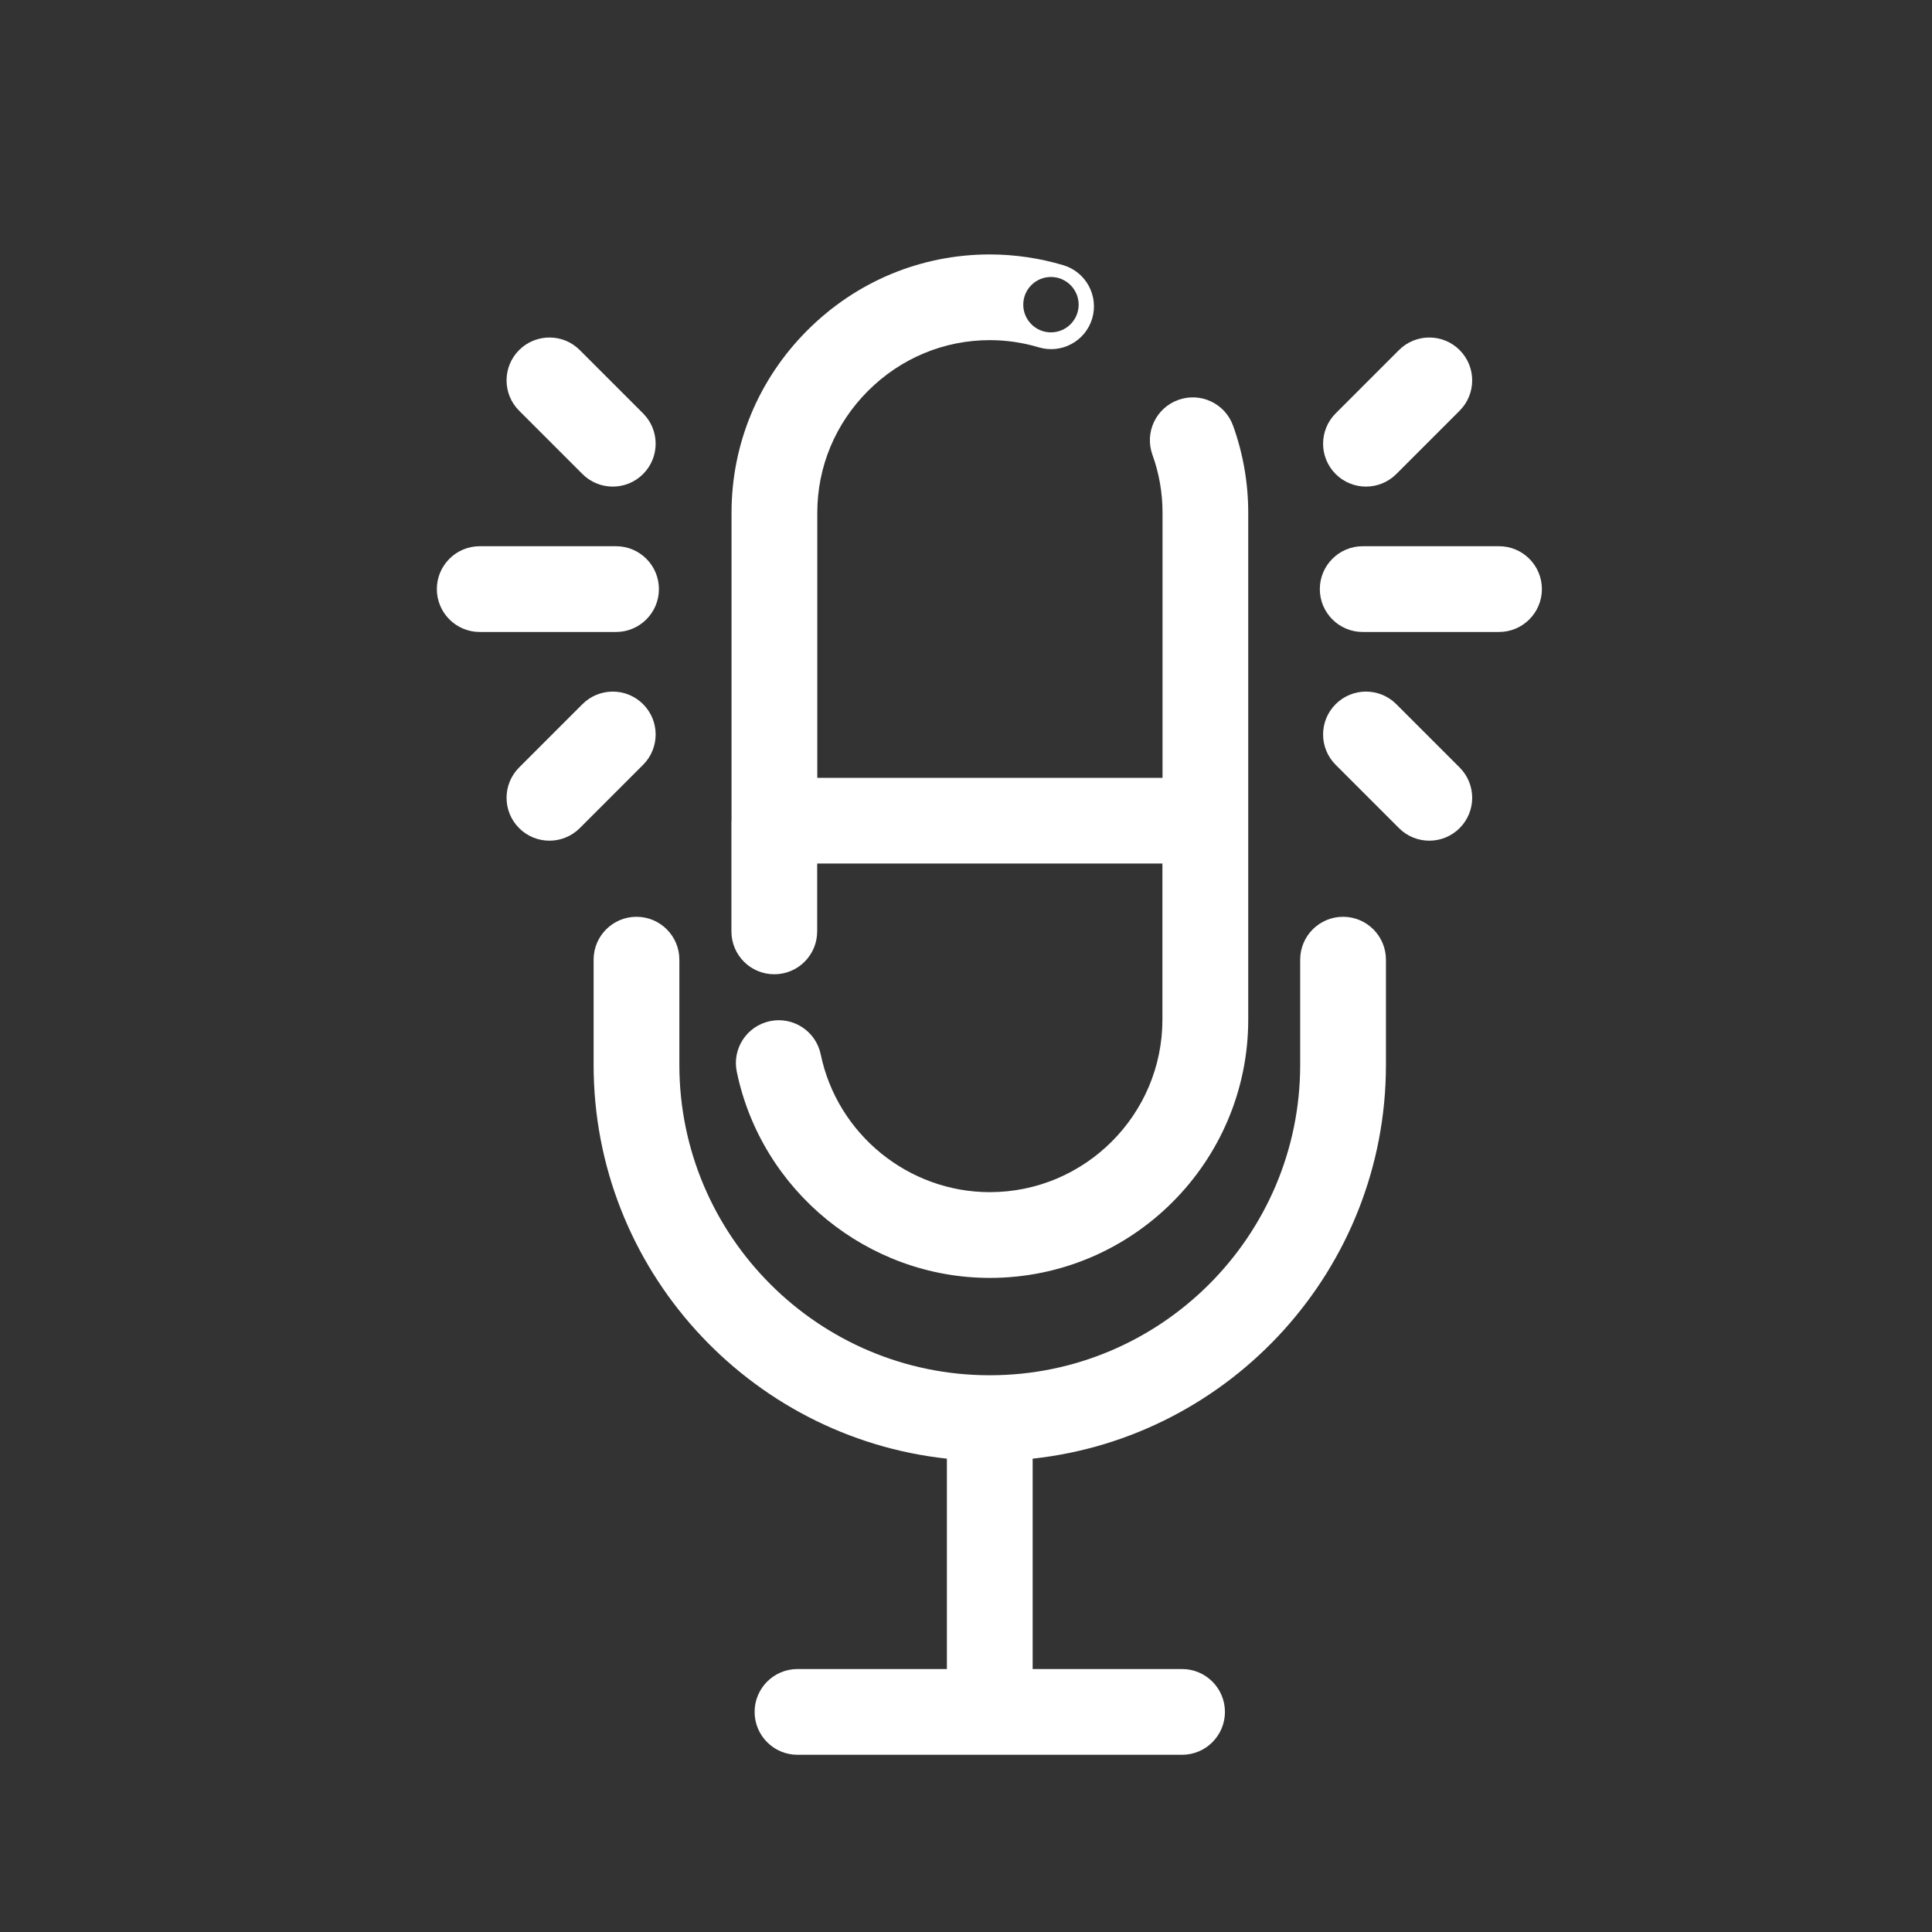 <svg viewBox="0 0 360 360" xmlns="http://www.w3.org/2000/svg" xmlns:xlink="http://www.w3.org/1999/xlink" id="Layer_1" overflow="hidden"><rect x="0" y="0" width="360" height="360" fill="#333333" stroke="none"/><g><path d="M136.29 152.98 136.29 173.55C136.29 177.97 139.86 181.54 144.28 181.54 148.69 181.54 152.27 177.97 152.27 173.55L152.27 160.91 216.6 160.91 216.6 189.98C216.6 207.71 202.17 222.14 184.43 222.14 169.26 222.14 156.01 211.34 152.93 196.47 152.03 192.15 147.81 189.38 143.49 190.27 139.17 191.17 136.39 195.39 137.29 199.71 141.9 221.96 161.73 238.12 184.44 238.12 210.99 238.12 232.59 216.53 232.59 189.98L232.59 96.58 232.59 95.53C232.59 90 231.64 84.54 229.77 79.33 228.28 75.18 223.7 73.02 219.55 74.52 215.4 76.01 213.24 80.59 214.74 84.74 215.99 88.21 216.62 91.84 216.62 95.52 216.62 95.53 216.62 95.53 216.62 95.54L216.62 144.94 152.29 144.94 152.29 95.54C152.29 86.99 155.65 78.93 161.74 72.84 167.83 66.75 175.9 63.38 184.44 63.38 187.54 63.38 190.61 63.84 193.56 64.72 197.79 65.99 202.24 63.59 203.51 59.36 204.76 55.14 202.37 50.69 198.15 49.42 193.72 48.1 189.11 47.42 184.45 47.41 171.63 47.41 159.56 52.43 150.44 61.55 141.33 70.66 136.31 82.73 136.31 95.55L136.31 152.89C136.31 152.91 136.31 152.93 136.31 152.95 136.29 152.95 136.29 152.96 136.29 152.98ZM195.83 51.61C198.68 51.61 200.99 53.93 200.99 56.77 200.99 59.62 198.68 61.93 195.83 61.93 192.98 61.93 190.67 59.62 190.67 56.77 190.67 53.92 192.98 51.61 195.83 51.61Z" fill="#FFFFFF"/><path d="M250.26 170.83C245.85 170.83 242.27 174.41 242.27 178.82L242.27 198.42C242.27 230.31 216.32 256.26 184.43 256.26 152.54 256.26 126.59 230.31 126.59 198.42L126.59 178.82C126.59 174.41 123.01 170.83 118.6 170.83 114.19 170.83 110.61 174.41 110.61 178.82L110.61 198.42C110.61 236.42 139.48 267.8 176.44 271.8L176.44 311 148.6 311C144.19 311 140.61 314.58 140.61 318.99 140.61 323.4 144.19 326.98 148.6 326.98L220.26 326.98C224.67 326.98 228.25 323.4 228.25 318.99 228.25 314.58 224.67 311 220.26 311L192.42 311 192.42 271.8C229.38 267.8 258.25 236.42 258.25 198.42L258.25 178.82C258.25 174.41 254.67 170.83 250.26 170.83Z" fill="#FFFFFF"/><path d="M122.78 109.77C122.78 105.36 119.2 101.78 114.79 101.78L89.39 101.78C84.98 101.78 81.4 105.36 81.4 109.77 81.4 114.18 84.98 117.76 89.39 117.76L114.79 117.76C119.2 117.76 122.78 114.18 122.78 109.77Z" fill="#FFFFFF"/><path d="M108.53 88.33C110.09 89.89 112.14 90.67 114.18 90.67 116.22 90.67 118.27 89.89 119.83 88.33 122.95 85.21 122.95 80.15 119.83 77.03L108.03 65.23C104.91 62.11 99.85 62.11 96.73 65.23 93.61 68.35 93.61 73.41 96.73 76.53L108.53 88.33Z" fill="#FFFFFF"/><path d="M119.83 131.21C116.71 128.09 111.65 128.09 108.53 131.21L96.73 143.01C93.61 146.13 93.61 151.19 96.73 154.31 98.29 155.87 100.34 156.65 102.38 156.65 104.42 156.65 106.47 155.87 108.03 154.31L119.83 142.51C122.95 139.39 122.95 134.33 119.83 131.21Z" fill="#FFFFFF"/><path d="M279.32 101.78 253.92 101.78C249.51 101.78 245.93 105.36 245.93 109.77 245.93 114.18 249.51 117.76 253.92 117.76L279.32 117.76C283.73 117.76 287.31 114.18 287.31 109.77 287.31 105.36 283.74 101.78 279.32 101.78Z" fill="#FFFFFF"/><path d="M254.53 90.67C256.57 90.67 258.62 89.89 260.18 88.33L271.98 76.53C275.1 73.41 275.1 68.35 271.98 65.23 268.86 62.11 263.8 62.11 260.68 65.23L248.88 77.03C245.76 80.15 245.76 85.21 248.88 88.33 250.44 89.89 252.49 90.67 254.53 90.67Z" fill="#FFFFFF"/><path d="M260.18 131.21C257.06 128.09 252 128.09 248.88 131.21 245.76 134.33 245.76 139.39 248.88 142.51L260.68 154.31C262.24 155.87 264.29 156.65 266.33 156.65 268.37 156.65 270.42 155.87 271.98 154.31 275.1 151.19 275.1 146.13 271.98 143.01L260.18 131.21Z" fill="#FFFFFF"/></g></svg>